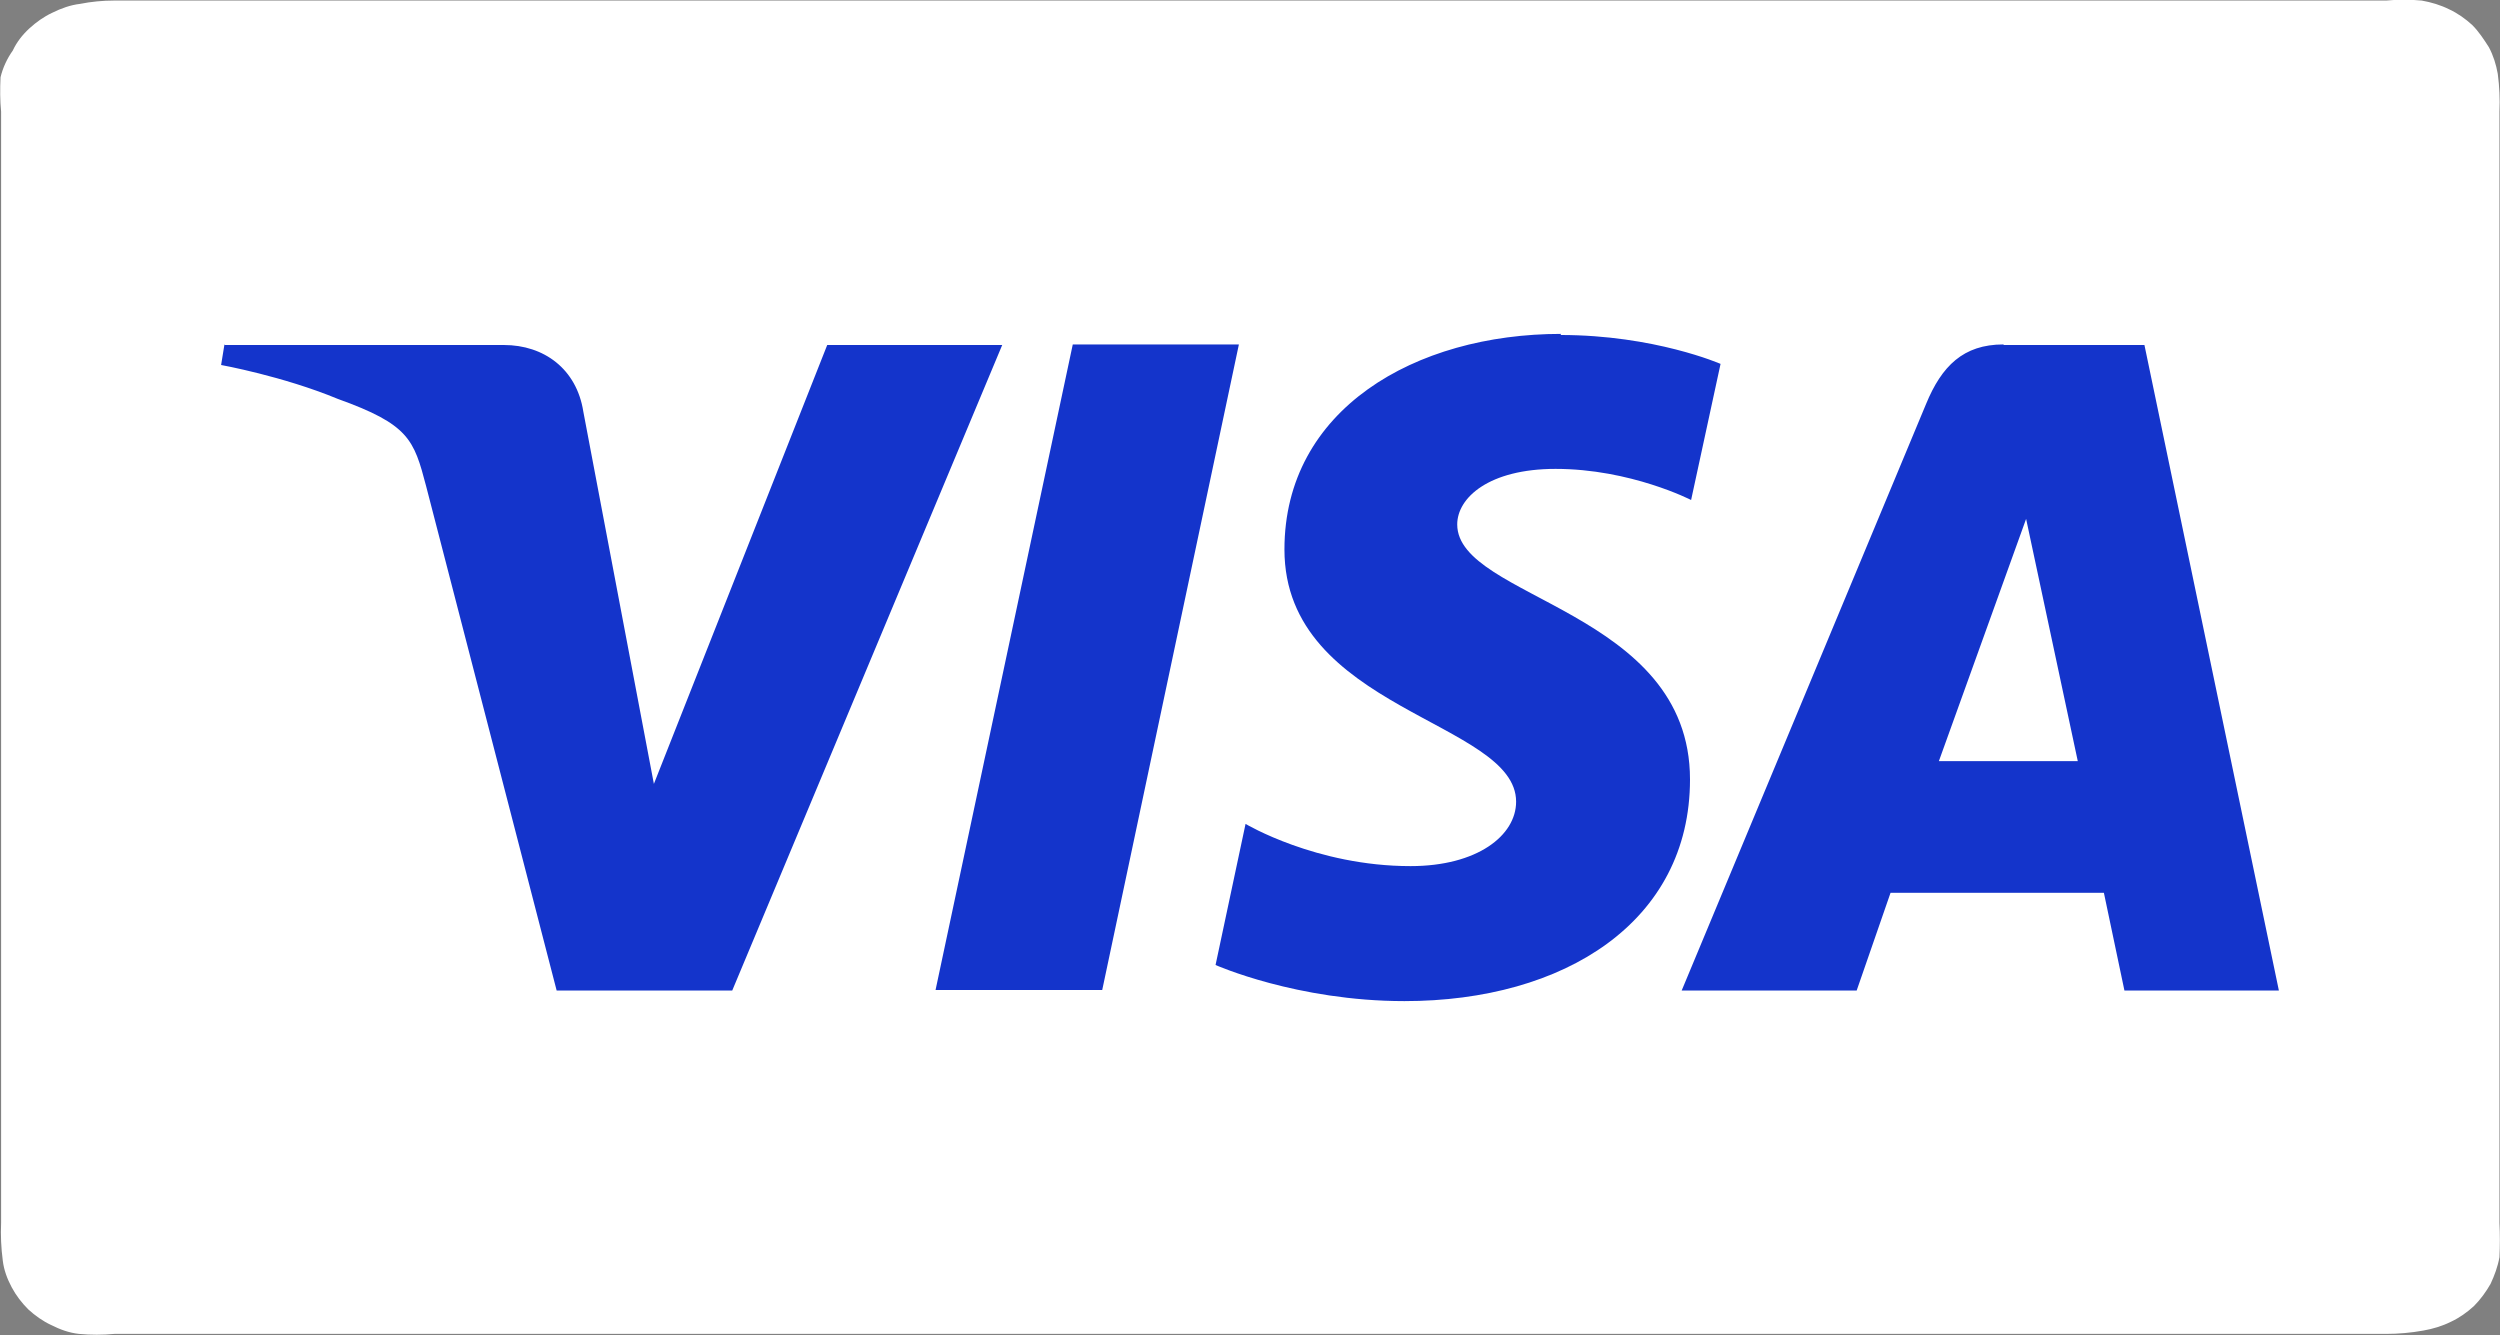<?xml version="1.0" encoding="UTF-8"?><svg xmlns="http://www.w3.org/2000/svg" width="45" height="24.03" viewBox="0 0 45 24.03"><rect x="0" y="0" width="45" height="24.03" fill="#808080" stroke="none"/><defs><style>.cls-1{fill:#fff;}.cls-1,.cls-2{stroke-width:0px;}.cls-2{fill:#1434cb;}</style></defs><g id="Laag_1"><path class="cls-1" d="m42.13.01h.82c.21-.02.43-.02.64,0,.17.03.34.08.5.16.15.07.29.17.41.28.12.12.21.26.3.4.08.15.13.31.16.48.03.23.04.45.03.68v20c.01.21.01.41,0,.62-.03.17-.09.33-.16.48-.08.14-.18.28-.3.4-.12.11-.26.21-.41.28-.16.08-.33.13-.5.16-.22.04-.45.06-.67.06H2.06c-.21.02-.43.02-.64,0-.18-.02-.34-.08-.5-.16-.15-.07-.29-.17-.41-.28-.12-.12-.22-.25-.3-.4-.08-.15-.14-.31-.16-.48-.03-.23-.04-.45-.03-.68V2.01C0,1.81,0,1.6.01,1.39c.04-.17.12-.34.22-.48.07-.15.17-.28.3-.4.12-.11.26-.21.41-.28.16-.08.33-.14.5-.16.2-.04.41-.06.61-.06h40.07"/></g><g id="Layer_3"><path class="cls-2" d="m28.1,6.01c-2.63,0-4.98,1.36-4.98,3.88,0,2.89,4.17,3.09,4.17,4.54,0,.61-.7,1.16-1.9,1.16-1.7,0-2.97-.76-2.97-.76l-.54,2.54s1.46.65,3.4.65c2.88,0,5.14-1.43,5.14-3.99,0-3.05-4.19-3.25-4.19-4.59,0-.48.57-1,1.77-1,1.35,0,2.44.56,2.44.56l.53-2.45s-1.19-.52-2.88-.52Zm-24.06.19l-.06.37s1.11.2,2.1.61c1.28.46,1.37.73,1.59,1.57l2.35,9.08h3.16l4.86-11.62h-3.15l-3.12,7.9-1.27-6.7c-.12-.77-.71-1.2-1.43-1.2,0,0-5.02,0-5.02,0Zm15.27,0l-2.47,11.62h3l2.46-11.62h-2.99Zm16.75,0c-.72,0-1.11.39-1.39,1.07l-4.4,10.56h3.15l.61-1.76h3.84l.37,1.76h2.78l-2.42-11.62h-2.53Zm.41,3.14l.93,4.36h-2.5l1.57-4.36Z"/></g></svg>